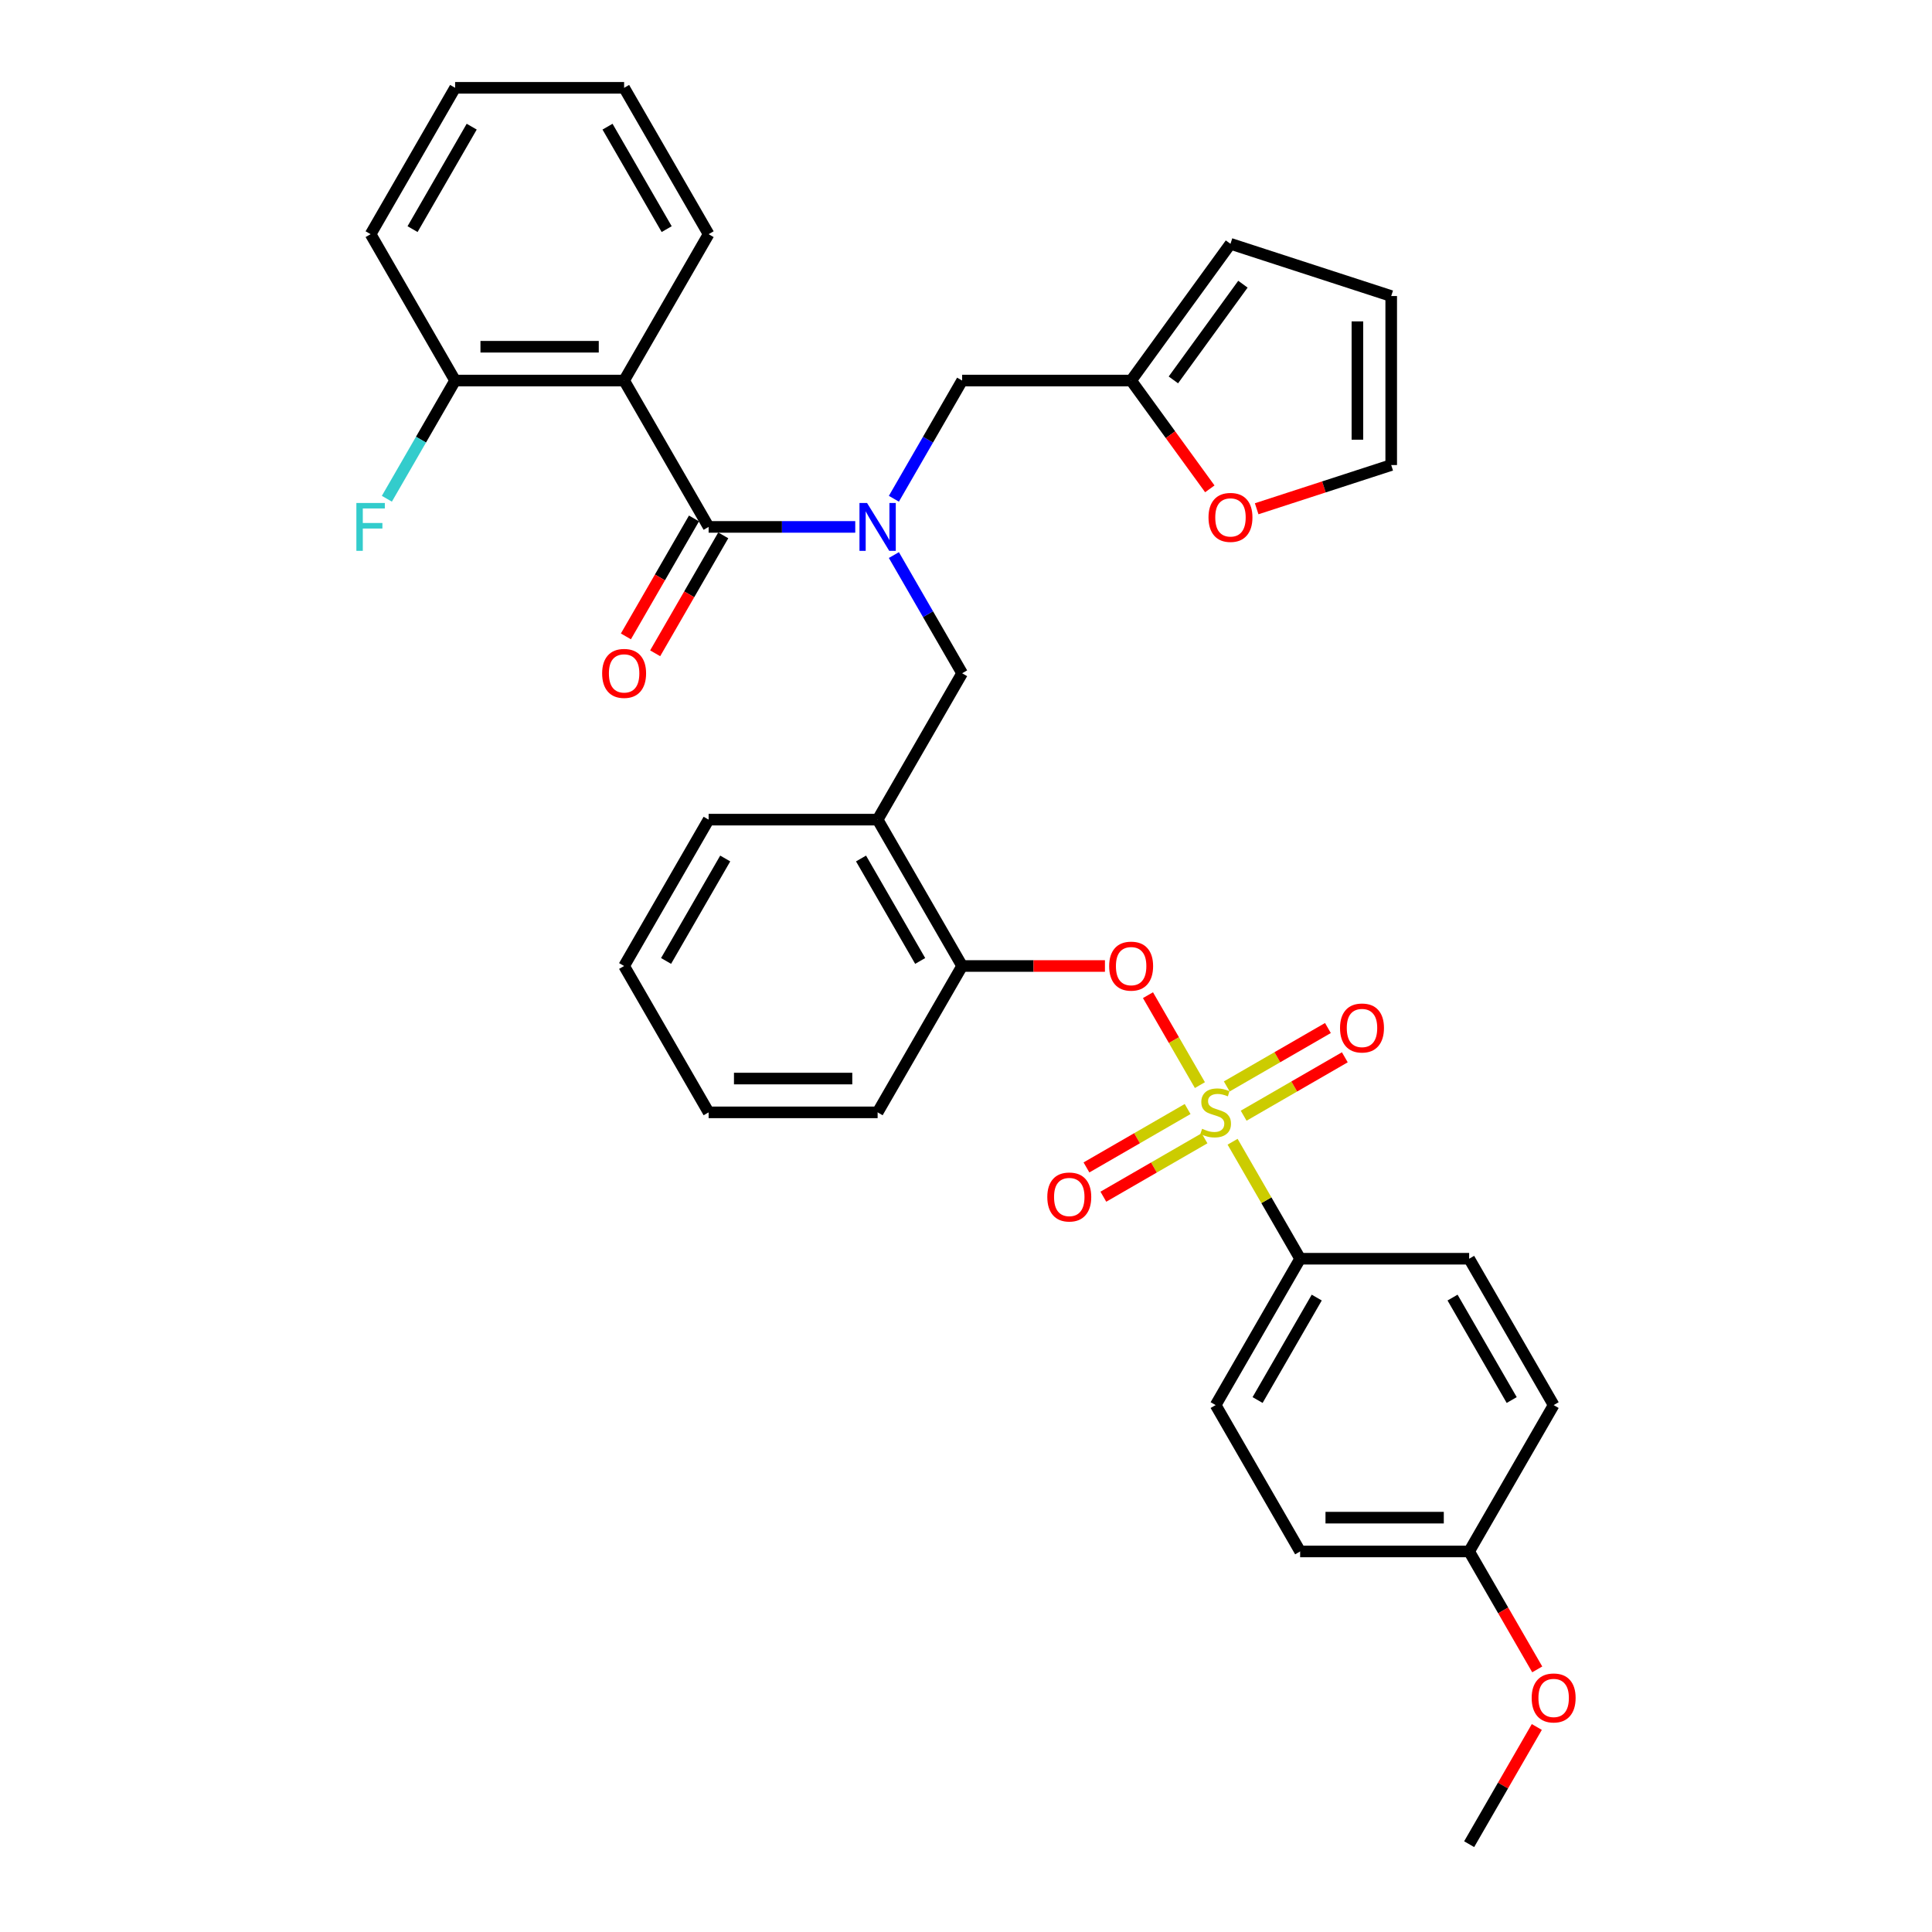 <?xml version='1.0' encoding='iso-8859-1'?>
<svg version='1.1' baseProfile='full'
              xmlns='http://www.w3.org/2000/svg'
                      xmlns:rdkit='http://www.rdkit.org/xml'
                      xmlns:xlink='http://www.w3.org/1999/xlink'
                  xml:space='preserve'
width='1000px' height='1000px' viewBox='0 0 1000 1000'>
<!-- END OF HEADER -->
<rect style='opacity:1.0;fill:#FFFFFF;stroke:none' width='1000' height='1000' x='0' y='0'> </rect>
<path class='bond-0' d='M 323.042,196.97 L 366.781,272.727' style='fill:none;fill-rule:evenodd;stroke:#000000;stroke-width:6px;stroke-linecap:butt;stroke-linejoin:miter;stroke-opacity:1' />
<path class='bond-1' d='M 323.042,196.97 L 235.565,196.97' style='fill:none;fill-rule:evenodd;stroke:#000000;stroke-width:6px;stroke-linecap:butt;stroke-linejoin:miter;stroke-opacity:1' />
<path class='bond-1' d='M 309.921,179.474 L 248.686,179.474' style='fill:none;fill-rule:evenodd;stroke:#000000;stroke-width:6px;stroke-linecap:butt;stroke-linejoin:miter;stroke-opacity:1' />
<path class='bond-2' d='M 323.042,196.97 L 366.781,121.212' style='fill:none;fill-rule:evenodd;stroke:#000000;stroke-width:6px;stroke-linecap:butt;stroke-linejoin:miter;stroke-opacity:1' />
<path class='bond-3' d='M 497.997,348.485 L 454.258,424.242' style='fill:none;fill-rule:evenodd;stroke:#000000;stroke-width:6px;stroke-linecap:butt;stroke-linejoin:miter;stroke-opacity:1' />
<path class='bond-4' d='M 497.997,348.485 L 480.335,317.893' style='fill:none;fill-rule:evenodd;stroke:#000000;stroke-width:6px;stroke-linecap:butt;stroke-linejoin:miter;stroke-opacity:1' />
<path class='bond-4' d='M 480.335,317.893 L 462.672,287.301' style='fill:none;fill-rule:evenodd;stroke:#0000FF;stroke-width:6px;stroke-linecap:butt;stroke-linejoin:miter;stroke-opacity:1' />
<path class='bond-5' d='M 462.672,258.154 L 480.335,227.562' style='fill:none;fill-rule:evenodd;stroke:#0000FF;stroke-width:6px;stroke-linecap:butt;stroke-linejoin:miter;stroke-opacity:1' />
<path class='bond-5' d='M 480.335,227.562 L 497.997,196.97' style='fill:none;fill-rule:evenodd;stroke:#000000;stroke-width:6px;stroke-linecap:butt;stroke-linejoin:miter;stroke-opacity:1' />
<path class='bond-6' d='M 442.676,272.727 L 404.728,272.727' style='fill:none;fill-rule:evenodd;stroke:#0000FF;stroke-width:6px;stroke-linecap:butt;stroke-linejoin:miter;stroke-opacity:1' />
<path class='bond-6' d='M 404.728,272.727 L 366.781,272.727' style='fill:none;fill-rule:evenodd;stroke:#000000;stroke-width:6px;stroke-linecap:butt;stroke-linejoin:miter;stroke-opacity:1' />
<path class='bond-7' d='M 359.205,268.353 L 341.583,298.875' style='fill:none;fill-rule:evenodd;stroke:#000000;stroke-width:6px;stroke-linecap:butt;stroke-linejoin:miter;stroke-opacity:1' />
<path class='bond-7' d='M 341.583,298.875 L 323.961,329.397' style='fill:none;fill-rule:evenodd;stroke:#FF0000;stroke-width:6px;stroke-linecap:butt;stroke-linejoin:miter;stroke-opacity:1' />
<path class='bond-7' d='M 374.357,277.101 L 356.735,307.623' style='fill:none;fill-rule:evenodd;stroke:#000000;stroke-width:6px;stroke-linecap:butt;stroke-linejoin:miter;stroke-opacity:1' />
<path class='bond-7' d='M 356.735,307.623 L 339.113,338.145' style='fill:none;fill-rule:evenodd;stroke:#FF0000;stroke-width:6px;stroke-linecap:butt;stroke-linejoin:miter;stroke-opacity:1' />
<path class='bond-8' d='M 235.565,196.97 L 217.903,227.562' style='fill:none;fill-rule:evenodd;stroke:#000000;stroke-width:6px;stroke-linecap:butt;stroke-linejoin:miter;stroke-opacity:1' />
<path class='bond-8' d='M 217.903,227.562 L 200.24,258.154' style='fill:none;fill-rule:evenodd;stroke:#33CCCC;stroke-width:6px;stroke-linecap:butt;stroke-linejoin:miter;stroke-opacity:1' />
<path class='bond-9' d='M 235.565,196.97 L 191.826,121.212' style='fill:none;fill-rule:evenodd;stroke:#000000;stroke-width:6px;stroke-linecap:butt;stroke-linejoin:miter;stroke-opacity:1' />
<path class='bond-10' d='M 585.474,196.97 L 605.838,224.998' style='fill:none;fill-rule:evenodd;stroke:#000000;stroke-width:6px;stroke-linecap:butt;stroke-linejoin:miter;stroke-opacity:1' />
<path class='bond-10' d='M 605.838,224.998 L 626.202,253.027' style='fill:none;fill-rule:evenodd;stroke:#FF0000;stroke-width:6px;stroke-linecap:butt;stroke-linejoin:miter;stroke-opacity:1' />
<path class='bond-11' d='M 585.474,196.97 L 636.892,126.199' style='fill:none;fill-rule:evenodd;stroke:#000000;stroke-width:6px;stroke-linecap:butt;stroke-linejoin:miter;stroke-opacity:1' />
<path class='bond-11' d='M 607.341,196.638 L 643.333,147.098' style='fill:none;fill-rule:evenodd;stroke:#000000;stroke-width:6px;stroke-linecap:butt;stroke-linejoin:miter;stroke-opacity:1' />
<path class='bond-12' d='M 585.474,196.97 L 497.997,196.97' style='fill:none;fill-rule:evenodd;stroke:#000000;stroke-width:6px;stroke-linecap:butt;stroke-linejoin:miter;stroke-opacity:1' />
<path class='bond-13' d='M 650.451,263.335 L 685.269,252.022' style='fill:none;fill-rule:evenodd;stroke:#FF0000;stroke-width:6px;stroke-linecap:butt;stroke-linejoin:miter;stroke-opacity:1' />
<path class='bond-13' d='M 685.269,252.022 L 720.088,240.708' style='fill:none;fill-rule:evenodd;stroke:#000000;stroke-width:6px;stroke-linecap:butt;stroke-linejoin:miter;stroke-opacity:1' />
<path class='bond-14' d='M 323.042,500 L 366.781,424.242' style='fill:none;fill-rule:evenodd;stroke:#000000;stroke-width:6px;stroke-linecap:butt;stroke-linejoin:miter;stroke-opacity:1' />
<path class='bond-14' d='M 344.754,497.384 L 375.372,444.354' style='fill:none;fill-rule:evenodd;stroke:#000000;stroke-width:6px;stroke-linecap:butt;stroke-linejoin:miter;stroke-opacity:1' />
<path class='bond-15' d='M 323.042,500 L 366.781,575.758' style='fill:none;fill-rule:evenodd;stroke:#000000;stroke-width:6px;stroke-linecap:butt;stroke-linejoin:miter;stroke-opacity:1' />
<path class='bond-16' d='M 366.781,424.242 L 454.258,424.242' style='fill:none;fill-rule:evenodd;stroke:#000000;stroke-width:6px;stroke-linecap:butt;stroke-linejoin:miter;stroke-opacity:1' />
<path class='bond-17' d='M 454.258,424.242 L 497.997,500' style='fill:none;fill-rule:evenodd;stroke:#000000;stroke-width:6px;stroke-linecap:butt;stroke-linejoin:miter;stroke-opacity:1' />
<path class='bond-17' d='M 445.667,444.354 L 476.284,497.384' style='fill:none;fill-rule:evenodd;stroke:#000000;stroke-width:6px;stroke-linecap:butt;stroke-linejoin:miter;stroke-opacity:1' />
<path class='bond-18' d='M 497.997,500 L 454.258,575.758' style='fill:none;fill-rule:evenodd;stroke:#000000;stroke-width:6px;stroke-linecap:butt;stroke-linejoin:miter;stroke-opacity:1' />
<path class='bond-19' d='M 497.997,500 L 534.956,500' style='fill:none;fill-rule:evenodd;stroke:#000000;stroke-width:6px;stroke-linecap:butt;stroke-linejoin:miter;stroke-opacity:1' />
<path class='bond-19' d='M 534.956,500 L 571.915,500' style='fill:none;fill-rule:evenodd;stroke:#FF0000;stroke-width:6px;stroke-linecap:butt;stroke-linejoin:miter;stroke-opacity:1' />
<path class='bond-20' d='M 454.258,575.758 L 366.781,575.758' style='fill:none;fill-rule:evenodd;stroke:#000000;stroke-width:6px;stroke-linecap:butt;stroke-linejoin:miter;stroke-opacity:1' />
<path class='bond-20' d='M 441.137,558.262 L 379.902,558.262' style='fill:none;fill-rule:evenodd;stroke:#000000;stroke-width:6px;stroke-linecap:butt;stroke-linejoin:miter;stroke-opacity:1' />
<path class='bond-21' d='M 672.951,651.515 L 629.213,727.273' style='fill:none;fill-rule:evenodd;stroke:#000000;stroke-width:6px;stroke-linecap:butt;stroke-linejoin:miter;stroke-opacity:1' />
<path class='bond-21' d='M 681.542,671.627 L 650.925,724.657' style='fill:none;fill-rule:evenodd;stroke:#000000;stroke-width:6px;stroke-linecap:butt;stroke-linejoin:miter;stroke-opacity:1' />
<path class='bond-22' d='M 672.951,651.515 L 760.429,651.515' style='fill:none;fill-rule:evenodd;stroke:#000000;stroke-width:6px;stroke-linecap:butt;stroke-linejoin:miter;stroke-opacity:1' />
<path class='bond-23' d='M 672.951,651.515 L 655.471,621.238' style='fill:none;fill-rule:evenodd;stroke:#000000;stroke-width:6px;stroke-linecap:butt;stroke-linejoin:miter;stroke-opacity:1' />
<path class='bond-23' d='M 655.471,621.238 L 637.991,590.961' style='fill:none;fill-rule:evenodd;stroke:#CCCC00;stroke-width:6px;stroke-linecap:butt;stroke-linejoin:miter;stroke-opacity:1' />
<path class='bond-24' d='M 629.213,727.273 L 672.951,803.03' style='fill:none;fill-rule:evenodd;stroke:#000000;stroke-width:6px;stroke-linecap:butt;stroke-linejoin:miter;stroke-opacity:1' />
<path class='bond-25' d='M 760.429,651.515 L 804.167,727.273' style='fill:none;fill-rule:evenodd;stroke:#000000;stroke-width:6px;stroke-linecap:butt;stroke-linejoin:miter;stroke-opacity:1' />
<path class='bond-25' d='M 751.838,671.627 L 782.455,724.657' style='fill:none;fill-rule:evenodd;stroke:#000000;stroke-width:6px;stroke-linecap:butt;stroke-linejoin:miter;stroke-opacity:1' />
<path class='bond-26' d='M 760.429,803.03 L 804.167,727.273' style='fill:none;fill-rule:evenodd;stroke:#000000;stroke-width:6px;stroke-linecap:butt;stroke-linejoin:miter;stroke-opacity:1' />
<path class='bond-27' d='M 760.429,803.03 L 778.051,833.552' style='fill:none;fill-rule:evenodd;stroke:#000000;stroke-width:6px;stroke-linecap:butt;stroke-linejoin:miter;stroke-opacity:1' />
<path class='bond-27' d='M 778.051,833.552 L 795.672,864.074' style='fill:none;fill-rule:evenodd;stroke:#FF0000;stroke-width:6px;stroke-linecap:butt;stroke-linejoin:miter;stroke-opacity:1' />
<path class='bond-28' d='M 760.429,803.03 L 672.951,803.03' style='fill:none;fill-rule:evenodd;stroke:#000000;stroke-width:6px;stroke-linecap:butt;stroke-linejoin:miter;stroke-opacity:1' />
<path class='bond-28' d='M 747.307,785.535 L 686.073,785.535' style='fill:none;fill-rule:evenodd;stroke:#000000;stroke-width:6px;stroke-linecap:butt;stroke-linejoin:miter;stroke-opacity:1' />
<path class='bond-29' d='M 594.191,515.099 L 607.631,538.377' style='fill:none;fill-rule:evenodd;stroke:#FF0000;stroke-width:6px;stroke-linecap:butt;stroke-linejoin:miter;stroke-opacity:1' />
<path class='bond-29' d='M 607.631,538.377 L 621.07,561.655' style='fill:none;fill-rule:evenodd;stroke:#CCCC00;stroke-width:6px;stroke-linecap:butt;stroke-linejoin:miter;stroke-opacity:1' />
<path class='bond-30' d='M 614.709,574.03 L 588.528,589.146' style='fill:none;fill-rule:evenodd;stroke:#CCCC00;stroke-width:6px;stroke-linecap:butt;stroke-linejoin:miter;stroke-opacity:1' />
<path class='bond-30' d='M 588.528,589.146 L 562.348,604.261' style='fill:none;fill-rule:evenodd;stroke:#FF0000;stroke-width:6px;stroke-linecap:butt;stroke-linejoin:miter;stroke-opacity:1' />
<path class='bond-30' d='M 623.457,589.182 L 597.276,604.297' style='fill:none;fill-rule:evenodd;stroke:#CCCC00;stroke-width:6px;stroke-linecap:butt;stroke-linejoin:miter;stroke-opacity:1' />
<path class='bond-30' d='M 597.276,604.297 L 571.096,619.413' style='fill:none;fill-rule:evenodd;stroke:#FF0000;stroke-width:6px;stroke-linecap:butt;stroke-linejoin:miter;stroke-opacity:1' />
<path class='bond-31' d='M 643.716,577.485 L 669.897,562.369' style='fill:none;fill-rule:evenodd;stroke:#CCCC00;stroke-width:6px;stroke-linecap:butt;stroke-linejoin:miter;stroke-opacity:1' />
<path class='bond-31' d='M 669.897,562.369 L 696.078,547.254' style='fill:none;fill-rule:evenodd;stroke:#FF0000;stroke-width:6px;stroke-linecap:butt;stroke-linejoin:miter;stroke-opacity:1' />
<path class='bond-31' d='M 634.969,562.333 L 661.149,547.218' style='fill:none;fill-rule:evenodd;stroke:#CCCC00;stroke-width:6px;stroke-linecap:butt;stroke-linejoin:miter;stroke-opacity:1' />
<path class='bond-31' d='M 661.149,547.218 L 687.33,532.103' style='fill:none;fill-rule:evenodd;stroke:#FF0000;stroke-width:6px;stroke-linecap:butt;stroke-linejoin:miter;stroke-opacity:1' />
<path class='bond-32' d='M 795.45,893.886 L 777.939,924.216' style='fill:none;fill-rule:evenodd;stroke:#FF0000;stroke-width:6px;stroke-linecap:butt;stroke-linejoin:miter;stroke-opacity:1' />
<path class='bond-32' d='M 777.939,924.216 L 760.429,954.545' style='fill:none;fill-rule:evenodd;stroke:#000000;stroke-width:6px;stroke-linecap:butt;stroke-linejoin:miter;stroke-opacity:1' />
<path class='bond-33' d='M 636.892,126.199 L 720.088,153.231' style='fill:none;fill-rule:evenodd;stroke:#000000;stroke-width:6px;stroke-linecap:butt;stroke-linejoin:miter;stroke-opacity:1' />
<path class='bond-34' d='M 720.088,240.708 L 720.088,153.231' style='fill:none;fill-rule:evenodd;stroke:#000000;stroke-width:6px;stroke-linecap:butt;stroke-linejoin:miter;stroke-opacity:1' />
<path class='bond-34' d='M 702.592,227.587 L 702.592,166.353' style='fill:none;fill-rule:evenodd;stroke:#000000;stroke-width:6px;stroke-linecap:butt;stroke-linejoin:miter;stroke-opacity:1' />
<path class='bond-35' d='M 366.781,121.212 L 323.042,45.455' style='fill:none;fill-rule:evenodd;stroke:#000000;stroke-width:6px;stroke-linecap:butt;stroke-linejoin:miter;stroke-opacity:1' />
<path class='bond-35' d='M 345.068,118.596 L 314.451,65.566' style='fill:none;fill-rule:evenodd;stroke:#000000;stroke-width:6px;stroke-linecap:butt;stroke-linejoin:miter;stroke-opacity:1' />
<path class='bond-36' d='M 191.826,121.212 L 235.565,45.455' style='fill:none;fill-rule:evenodd;stroke:#000000;stroke-width:6px;stroke-linecap:butt;stroke-linejoin:miter;stroke-opacity:1' />
<path class='bond-36' d='M 213.538,118.596 L 244.156,65.566' style='fill:none;fill-rule:evenodd;stroke:#000000;stroke-width:6px;stroke-linecap:butt;stroke-linejoin:miter;stroke-opacity:1' />
<path class='bond-37' d='M 323.042,45.455 L 235.565,45.455' style='fill:none;fill-rule:evenodd;stroke:#000000;stroke-width:6px;stroke-linecap:butt;stroke-linejoin:miter;stroke-opacity:1' />
<path  class='atom-2' d='M 448.782 260.34
L 456.9 273.462
Q 457.705 274.757, 458.999 277.101
Q 460.294 279.446, 460.364 279.585
L 460.364 260.34
L 463.653 260.34
L 463.653 285.114
L 460.259 285.114
L 451.546 270.768
Q 450.532 269.088, 449.447 267.164
Q 448.397 265.239, 448.082 264.644
L 448.082 285.114
L 444.863 285.114
L 444.863 260.34
L 448.782 260.34
' fill='#0000FF'/>
<path  class='atom-6' d='M 625.52 267.81
Q 625.52 261.862, 628.459 258.538
Q 631.398 255.214, 636.892 255.214
Q 642.386 255.214, 645.325 258.538
Q 648.264 261.862, 648.264 267.81
Q 648.264 273.829, 645.29 277.258
Q 642.316 280.652, 636.892 280.652
Q 631.433 280.652, 628.459 277.258
Q 625.52 273.864, 625.52 267.81
M 636.892 277.853
Q 640.671 277.853, 642.7 275.333
Q 644.765 272.779, 644.765 267.81
Q 644.765 262.947, 642.7 260.497
Q 640.671 258.013, 636.892 258.013
Q 633.113 258.013, 631.048 260.462
Q 629.019 262.912, 629.019 267.81
Q 629.019 272.814, 631.048 275.333
Q 633.113 277.853, 636.892 277.853
' fill='#FF0000'/>
<path  class='atom-18' d='M 574.102 500.07
Q 574.102 494.122, 577.041 490.797
Q 579.981 487.473, 585.474 487.473
Q 590.968 487.473, 593.907 490.797
Q 596.846 494.122, 596.846 500.07
Q 596.846 506.088, 593.872 509.518
Q 590.898 512.912, 585.474 512.912
Q 580.015 512.912, 577.041 509.518
Q 574.102 506.123, 574.102 500.07
M 585.474 510.112
Q 589.253 510.112, 591.283 507.593
Q 593.347 505.039, 593.347 500.07
Q 593.347 495.206, 591.283 492.757
Q 589.253 490.273, 585.474 490.273
Q 581.695 490.273, 579.631 492.722
Q 577.601 495.171, 577.601 500.07
Q 577.601 505.074, 579.631 507.593
Q 581.695 510.112, 585.474 510.112
' fill='#FF0000'/>
<path  class='atom-19' d='M 622.215 584.26
Q 622.494 584.365, 623.649 584.855
Q 624.804 585.345, 626.064 585.66
Q 627.358 585.94, 628.618 585.94
Q 630.962 585.94, 632.327 584.82
Q 633.692 583.666, 633.692 581.671
Q 633.692 580.306, 632.992 579.467
Q 632.327 578.627, 631.277 578.172
Q 630.227 577.717, 628.478 577.192
Q 626.274 576.527, 624.944 575.898
Q 623.649 575.268, 622.704 573.938
Q 621.795 572.608, 621.795 570.369
Q 621.795 567.255, 623.894 565.33
Q 626.029 563.406, 630.227 563.406
Q 633.097 563.406, 636.351 564.77
L 635.546 567.465
Q 632.572 566.24, 630.332 566.24
Q 627.918 566.24, 626.588 567.255
Q 625.259 568.235, 625.294 569.949
Q 625.294 571.279, 625.959 572.084
Q 626.658 572.888, 627.638 573.343
Q 628.653 573.798, 630.332 574.323
Q 632.572 575.023, 633.902 575.723
Q 635.231 576.422, 636.176 577.857
Q 637.156 579.257, 637.156 581.671
Q 637.156 585.1, 634.846 586.955
Q 632.572 588.774, 628.758 588.774
Q 626.553 588.774, 624.874 588.284
Q 623.229 587.829, 621.27 587.025
L 622.215 584.26
' fill='#CCCC00'/>
<path  class='atom-20' d='M 542.083 619.566
Q 542.083 613.618, 545.022 610.294
Q 547.962 606.969, 553.455 606.969
Q 558.949 606.969, 561.888 610.294
Q 564.827 613.618, 564.827 619.566
Q 564.827 625.585, 561.853 629.014
Q 558.879 632.408, 553.455 632.408
Q 547.997 632.408, 545.022 629.014
Q 542.083 625.62, 542.083 619.566
M 553.455 629.609
Q 557.234 629.609, 559.264 627.089
Q 561.328 624.535, 561.328 619.566
Q 561.328 614.702, 559.264 612.253
Q 557.234 609.769, 553.455 609.769
Q 549.676 609.769, 547.612 612.218
Q 545.582 614.667, 545.582 619.566
Q 545.582 624.57, 547.612 627.089
Q 549.676 629.609, 553.455 629.609
' fill='#FF0000'/>
<path  class='atom-21' d='M 693.598 532.089
Q 693.598 526.14, 696.538 522.816
Q 699.477 519.492, 704.97 519.492
Q 710.464 519.492, 713.403 522.816
Q 716.342 526.14, 716.342 532.089
Q 716.342 538.107, 713.368 541.536
Q 710.394 544.931, 704.97 544.931
Q 699.512 544.931, 696.538 541.536
Q 693.598 538.142, 693.598 532.089
M 704.97 542.131
Q 708.749 542.131, 710.779 539.612
Q 712.843 537.058, 712.843 532.089
Q 712.843 527.225, 710.779 524.776
Q 708.749 522.291, 704.97 522.291
Q 701.191 522.291, 699.127 524.741
Q 697.097 527.19, 697.097 532.089
Q 697.097 537.093, 699.127 539.612
Q 701.191 542.131, 704.97 542.131
' fill='#FF0000'/>
<path  class='atom-23' d='M 792.795 878.858
Q 792.795 872.909, 795.735 869.585
Q 798.674 866.261, 804.167 866.261
Q 809.661 866.261, 812.6 869.585
Q 815.539 872.909, 815.539 878.858
Q 815.539 884.876, 812.565 888.305
Q 809.591 891.7, 804.167 891.7
Q 798.709 891.7, 795.735 888.305
Q 792.795 884.911, 792.795 878.858
M 804.167 888.9
Q 807.946 888.9, 809.976 886.381
Q 812.04 883.827, 812.04 878.858
Q 812.04 873.994, 809.976 871.545
Q 807.946 869.06, 804.167 869.06
Q 800.388 869.06, 798.324 871.51
Q 796.294 873.959, 796.294 878.858
Q 796.294 883.862, 798.324 886.381
Q 800.388 888.9, 804.167 888.9
' fill='#FF0000'/>
<path  class='atom-29' d='M 311.67 348.555
Q 311.67 342.606, 314.609 339.282
Q 317.549 335.958, 323.042 335.958
Q 328.536 335.958, 331.475 339.282
Q 334.414 342.606, 334.414 348.555
Q 334.414 354.573, 331.44 358.002
Q 328.466 361.396, 323.042 361.396
Q 317.584 361.396, 314.609 358.002
Q 311.67 354.608, 311.67 348.555
M 323.042 358.597
Q 326.821 358.597, 328.851 356.078
Q 330.915 353.524, 330.915 348.555
Q 330.915 343.691, 328.851 341.242
Q 326.821 338.757, 323.042 338.757
Q 319.263 338.757, 317.199 341.207
Q 315.169 343.656, 315.169 348.555
Q 315.169 353.559, 317.199 356.078
Q 319.263 358.597, 323.042 358.597
' fill='#FF0000'/>
<path  class='atom-30' d='M 184.461 260.34
L 199.192 260.34
L 199.192 263.175
L 187.785 263.175
L 187.785 270.698
L 197.932 270.698
L 197.932 273.567
L 187.785 273.567
L 187.785 285.114
L 184.461 285.114
L 184.461 260.34
' fill='#33CCCC'/>
</svg>
